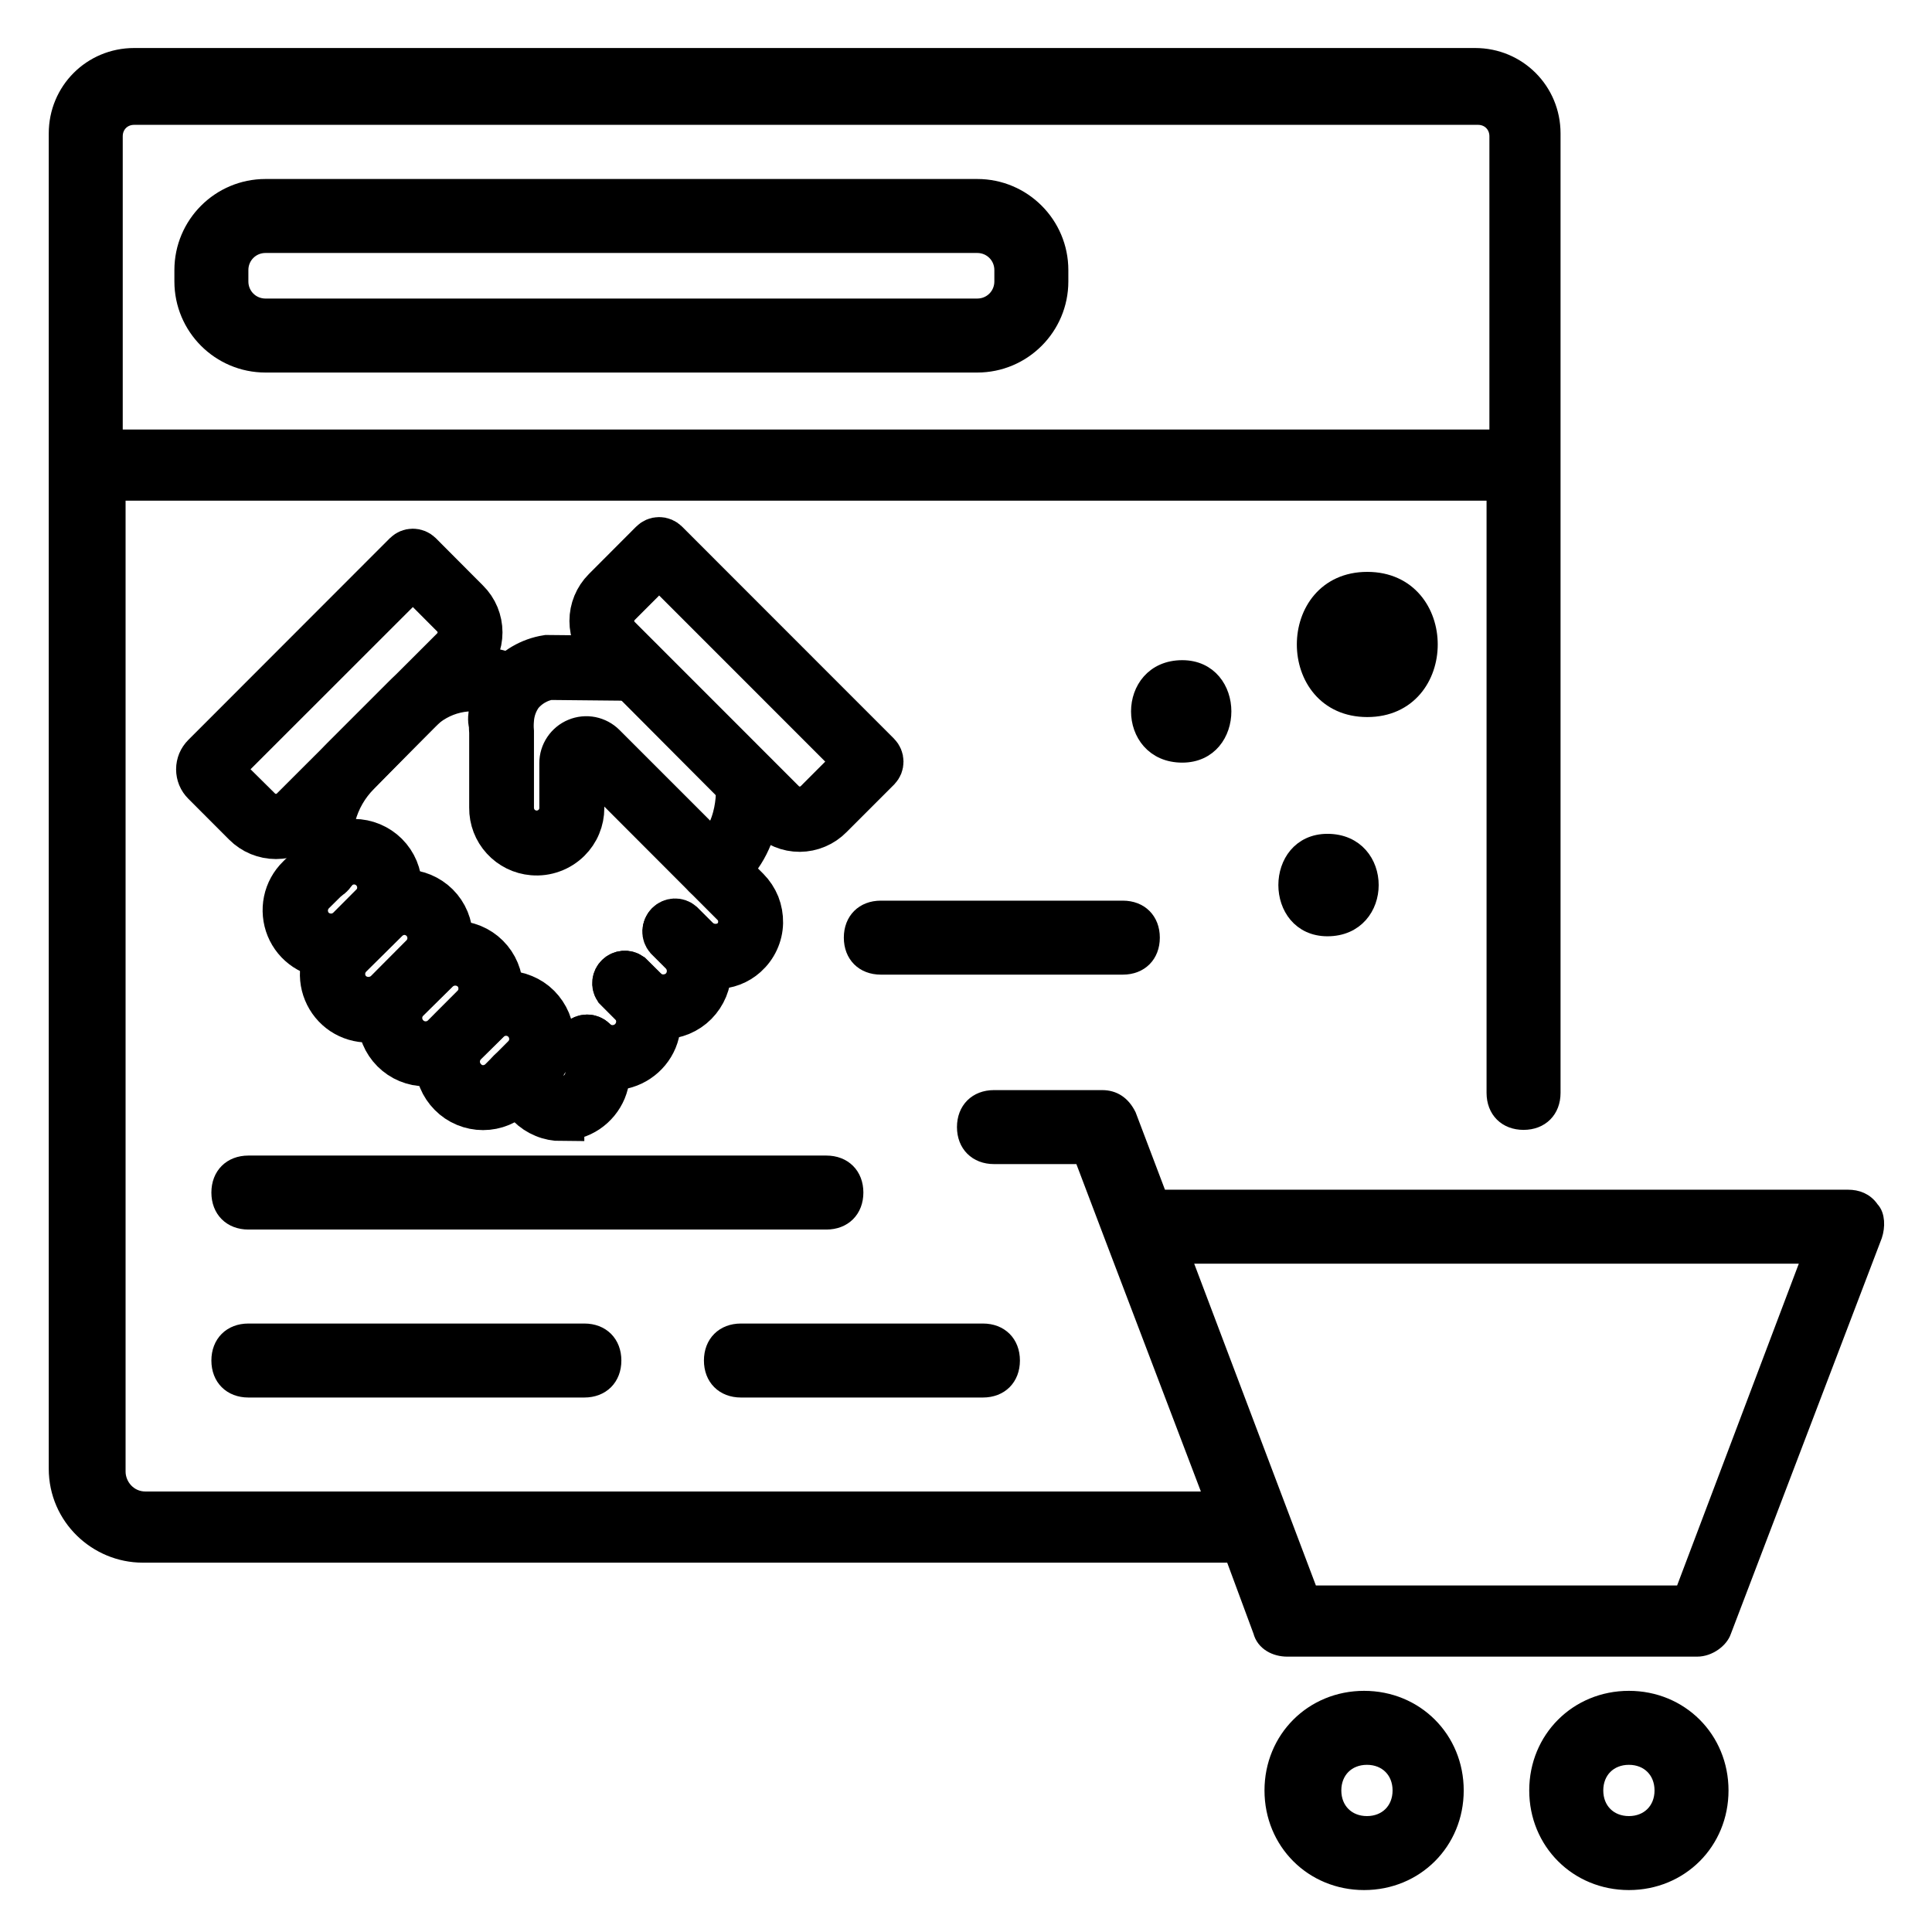 <svg width="34" height="34" viewBox="0 0 34 34" fill="none" xmlns="http://www.w3.org/2000/svg">
<g clip-path="url(#clip0_3071_15870)">
<path d="M28.666 29.906C27.764 29.906 27.062 30.607 27.062 31.509C27.062 32.411 27.764 33.112 28.666 33.112C29.568 33.112 30.269 32.411 30.269 31.509C30.269 30.607 29.568 29.906 28.666 29.906ZM28.666 32.11C28.315 32.11 28.065 31.86 28.065 31.509C28.065 31.158 28.315 30.908 28.666 30.908C29.017 30.908 29.267 31.158 29.267 31.509C29.267 31.86 29.017 32.11 28.666 32.11ZM22.403 31.509C22.403 32.411 23.104 33.112 24.006 33.112C24.908 33.112 25.609 32.411 25.609 31.509C25.609 30.607 24.908 29.906 24.006 29.906C23.104 29.906 22.403 30.607 22.403 31.509ZM24.657 31.509C24.657 31.86 24.407 32.11 24.056 32.11C23.705 32.11 23.455 31.86 23.455 31.509C23.455 31.158 23.705 30.908 24.056 30.908C24.407 30.908 24.657 31.158 24.657 31.509ZM1.008 25.847C1.008 26.699 1.709 27.35 2.511 27.35H21.701L22.202 28.703C22.252 28.904 22.453 29.004 22.653 29.004H29.868C30.069 29.004 30.269 28.854 30.319 28.703L32.975 21.739C33.025 21.588 33.025 21.388 32.925 21.288C32.825 21.137 32.674 21.087 32.524 21.087H20.398L19.847 19.634C19.747 19.434 19.597 19.334 19.396 19.334H17.492C17.192 19.334 16.991 19.534 16.991 19.835C16.991 20.135 17.192 20.336 17.492 20.336H19.046L19.597 21.789L21.351 26.398H2.561C2.26 26.398 2.06 26.148 2.06 25.897V8.661H26.311V19.233C26.311 19.534 26.511 19.734 26.812 19.734C27.113 19.734 27.313 19.534 27.313 19.233V2.348C27.313 1.596 26.712 0.995 25.96 0.995H2.361C1.609 0.995 1.008 1.596 1.008 2.348V25.847ZM26.812 22.089H31.873L29.618 28.052H23.054L20.799 22.089H26.812ZM2.01 2.398C2.01 2.198 2.16 2.047 2.361 2.047H26.01C26.211 2.047 26.361 2.198 26.361 2.398V7.709H2.01V2.398Z" fill="black" stroke="black" stroke-width="0.3"/>
<path d="M17.198 3.3H4.672C3.87 3.3 3.219 3.951 3.219 4.753V4.953C3.219 5.755 3.87 6.406 4.672 6.406H17.198C18 6.406 18.651 5.755 18.651 4.953V4.753C18.651 3.951 18 3.3 17.198 3.3ZM17.649 4.953C17.649 5.204 17.449 5.404 17.198 5.404H4.672C4.421 5.404 4.221 5.204 4.221 4.953V4.753C4.221 4.502 4.421 4.302 4.672 4.302H17.198C17.449 4.302 17.649 4.502 17.649 4.753V4.953ZM14.543 20.486H4.371C4.071 20.486 3.87 20.686 3.87 20.987C3.87 21.288 4.071 21.488 4.371 21.488H14.543C14.843 21.488 15.044 21.288 15.044 20.987C15.044 20.686 14.843 20.486 14.543 20.486ZM4.371 23.442C4.071 23.442 3.87 23.642 3.87 23.943C3.87 24.244 4.071 24.444 4.371 24.444H10.284C10.584 24.444 10.785 24.244 10.785 23.943C10.785 23.642 10.584 23.442 10.284 23.442H4.371ZM12.538 23.943C12.538 24.244 12.739 24.444 13.039 24.444H17.298C17.599 24.444 17.799 24.244 17.799 23.943C17.799 23.642 17.599 23.442 17.298 23.442H13.039C12.739 23.442 12.538 23.642 12.538 23.943ZM24.062 10.214C22.609 10.214 22.609 12.469 24.062 12.469C25.515 12.469 25.515 10.214 24.062 10.214ZM23.361 14.824C22.409 14.824 22.409 16.327 23.361 16.327C24.363 16.327 24.363 14.824 23.361 14.824ZM20.806 13.271C21.758 13.271 21.758 11.768 20.806 11.768C19.804 11.768 19.804 13.271 20.806 13.271Z" fill="black" stroke="black" stroke-width="0.3"/>
<path d="M15.501 17.002C15.2 17.002 15 16.802 15 16.501C15 16.2 15.2 16 15.501 16H19.76C20.061 16 20.261 16.2 20.261 16.501C20.261 16.802 20.061 17.002 19.76 17.002H15.501Z" fill="black" stroke="black" stroke-width="0.3"/>
<path d="M14.074 14.591C13.973 14.591 13.874 14.572 13.781 14.533C13.688 14.495 13.604 14.439 13.533 14.368L10.644 11.468C10.501 11.325 10.421 11.13 10.421 10.928C10.421 10.725 10.501 10.531 10.644 10.387L11.478 9.551C11.494 9.535 11.513 9.522 11.534 9.513C11.555 9.504 11.577 9.5 11.6 9.5C11.622 9.5 11.645 9.504 11.665 9.513C11.686 9.522 11.705 9.535 11.721 9.551L15.451 13.283C15.482 13.315 15.5 13.358 15.5 13.403C15.5 13.426 15.496 13.448 15.488 13.469C15.479 13.49 15.466 13.509 15.451 13.525L14.615 14.361C14.544 14.433 14.46 14.491 14.367 14.53C14.274 14.57 14.175 14.59 14.074 14.591ZM11.6 9.914L10.886 10.629C10.806 10.708 10.762 10.816 10.762 10.928C10.762 11.04 10.806 11.147 10.886 11.227L13.776 14.118C13.815 14.157 13.862 14.188 13.913 14.21C13.964 14.231 14.019 14.242 14.075 14.242C14.13 14.242 14.185 14.231 14.237 14.21C14.288 14.188 14.334 14.157 14.374 14.118L15.088 13.403L11.6 9.914Z" fill="black" stroke="black" stroke-width="0.8"/>
<path d="M12.602 17.004C12.491 17.003 12.382 16.981 12.28 16.938C12.178 16.895 12.085 16.832 12.008 16.754L11.751 16.495C11.723 16.462 11.708 16.42 11.71 16.377C11.711 16.334 11.729 16.293 11.76 16.262C11.79 16.232 11.831 16.214 11.874 16.212C11.917 16.21 11.96 16.225 11.992 16.253L12.251 16.512C12.333 16.598 12.444 16.65 12.562 16.657C12.68 16.665 12.797 16.628 12.889 16.553C12.935 16.512 12.972 16.463 12.997 16.407C13.023 16.352 13.037 16.292 13.038 16.231C13.04 16.17 13.03 16.11 13.007 16.053C12.984 15.997 12.95 15.946 12.907 15.904L10.379 13.372C10.368 13.361 10.353 13.352 10.336 13.349C10.32 13.346 10.303 13.347 10.288 13.353C10.272 13.36 10.259 13.37 10.25 13.384C10.241 13.398 10.235 13.414 10.235 13.431V14.221C10.235 14.324 10.215 14.426 10.175 14.521C10.136 14.617 10.077 14.703 10.004 14.776C9.922 14.857 9.824 14.92 9.715 14.959C9.607 14.999 9.491 15.014 9.376 15.004C9.179 14.988 8.995 14.897 8.862 14.751C8.728 14.605 8.655 14.414 8.657 14.216V12.886C8.65 12.804 8.65 12.721 8.657 12.639C8.672 12.412 8.751 12.194 8.884 12.01C9.068 11.777 9.333 11.622 9.626 11.575H9.648L11.17 11.59C11.216 11.59 11.259 11.608 11.291 11.64C11.323 11.672 11.341 11.716 11.341 11.761C11.341 11.807 11.323 11.851 11.291 11.883C11.259 11.915 11.216 11.933 11.17 11.933L9.662 11.918C9.464 11.955 9.286 12.06 9.158 12.216C9.063 12.349 9.007 12.506 8.997 12.67C8.991 12.738 8.991 12.807 8.997 12.875V14.216C8.997 14.304 9.023 14.391 9.072 14.465C9.121 14.539 9.191 14.596 9.273 14.63C9.355 14.664 9.445 14.673 9.532 14.656C9.619 14.638 9.699 14.595 9.761 14.533C9.802 14.492 9.835 14.443 9.857 14.39C9.88 14.336 9.891 14.279 9.891 14.221V13.431C9.891 13.346 9.916 13.264 9.963 13.194C10.01 13.124 10.076 13.069 10.154 13.037C10.232 13.004 10.318 12.996 10.401 13.012C10.483 13.029 10.559 13.069 10.619 13.129L13.15 15.66C13.225 15.736 13.285 15.827 13.325 15.926C13.364 16.026 13.383 16.132 13.381 16.239C13.379 16.347 13.354 16.453 13.309 16.55C13.264 16.648 13.199 16.735 13.119 16.807C12.977 16.935 12.793 17.005 12.602 17.004Z" fill="black" stroke="black" stroke-width="0.8"/>
<path d="M11.671 17.887C11.566 17.888 11.461 17.867 11.364 17.826C11.266 17.786 11.177 17.726 11.103 17.651L10.848 17.395C10.827 17.362 10.818 17.323 10.822 17.283C10.827 17.244 10.845 17.208 10.874 17.18C10.902 17.153 10.939 17.136 10.978 17.133C11.018 17.13 11.057 17.14 11.089 17.162L11.344 17.416C11.432 17.501 11.55 17.548 11.672 17.548C11.795 17.548 11.912 17.501 12 17.416C12.087 17.329 12.135 17.211 12.135 17.089C12.135 16.966 12.087 16.848 12 16.761L11.745 16.506C11.717 16.473 11.702 16.431 11.704 16.388C11.706 16.345 11.724 16.304 11.754 16.273C11.785 16.243 11.825 16.225 11.869 16.223C11.912 16.222 11.954 16.236 11.987 16.264L12.235 16.509C12.385 16.661 12.47 16.866 12.47 17.08C12.47 17.294 12.385 17.499 12.235 17.651C12.086 17.801 11.883 17.886 11.671 17.887Z" fill="black" stroke="black" stroke-width="0.8"/>
<path d="M10.779 18.782C10.674 18.782 10.569 18.762 10.472 18.721C10.374 18.681 10.286 18.622 10.211 18.547C10.195 18.531 10.182 18.512 10.173 18.491C10.165 18.471 10.16 18.448 10.16 18.426C10.16 18.403 10.165 18.381 10.173 18.36C10.182 18.339 10.195 18.32 10.211 18.304C10.243 18.272 10.286 18.254 10.332 18.254C10.377 18.254 10.42 18.272 10.452 18.304C10.495 18.347 10.546 18.381 10.602 18.405C10.659 18.428 10.719 18.44 10.78 18.44C10.84 18.44 10.901 18.428 10.957 18.405C11.013 18.382 11.064 18.348 11.107 18.305C11.15 18.262 11.184 18.211 11.208 18.154C11.231 18.098 11.243 18.038 11.243 17.977C11.243 17.916 11.232 17.856 11.208 17.8C11.185 17.744 11.151 17.692 11.108 17.649L10.853 17.394C10.832 17.361 10.823 17.321 10.828 17.282C10.832 17.243 10.85 17.206 10.879 17.179C10.907 17.151 10.944 17.135 10.983 17.131C11.023 17.128 11.062 17.139 11.094 17.161L11.35 17.415C11.461 17.527 11.536 17.671 11.566 17.826C11.597 17.982 11.58 18.143 11.52 18.29C11.459 18.436 11.356 18.561 11.224 18.649C11.092 18.738 10.938 18.785 10.779 18.785V18.782Z" fill="black" stroke="black" stroke-width="0.8"/>
<path d="M9.883 19.681C9.778 19.681 9.673 19.661 9.576 19.62C9.478 19.58 9.39 19.521 9.315 19.446L8.973 19.103C8.956 19.087 8.944 19.068 8.935 19.048C8.926 19.027 8.922 19.004 8.922 18.982C8.922 18.959 8.926 18.937 8.935 18.916C8.944 18.895 8.956 18.876 8.973 18.86C9.005 18.828 9.048 18.81 9.093 18.81C9.138 18.81 9.182 18.828 9.214 18.86L9.556 19.203C9.645 19.287 9.762 19.334 9.884 19.334C10.006 19.334 10.124 19.287 10.212 19.203C10.255 19.16 10.289 19.109 10.313 19.053C10.336 18.996 10.348 18.936 10.348 18.875C10.348 18.815 10.336 18.754 10.313 18.698C10.289 18.642 10.255 18.591 10.212 18.548C10.196 18.532 10.184 18.513 10.175 18.492C10.166 18.471 10.162 18.449 10.162 18.426C10.162 18.404 10.166 18.381 10.175 18.36C10.184 18.34 10.196 18.321 10.212 18.305C10.244 18.273 10.288 18.255 10.333 18.255C10.378 18.255 10.422 18.273 10.454 18.305C10.565 18.418 10.64 18.561 10.671 18.717C10.701 18.872 10.684 19.033 10.624 19.18C10.563 19.326 10.46 19.451 10.328 19.54C10.197 19.628 10.042 19.675 9.883 19.676V19.681Z" fill="black" stroke="black" stroke-width="0.8"/>
<path d="M8.501 19.488C8.396 19.488 8.292 19.467 8.195 19.427C8.098 19.387 8.01 19.328 7.936 19.253C7.786 19.103 7.702 18.9 7.702 18.689C7.702 18.477 7.786 18.274 7.936 18.124L8.34 17.719C8.414 17.645 8.502 17.586 8.599 17.546C8.696 17.506 8.8 17.485 8.904 17.485C9.009 17.485 9.113 17.505 9.21 17.546C9.307 17.586 9.395 17.644 9.469 17.718C9.543 17.793 9.602 17.881 9.643 17.978C9.683 18.075 9.703 18.178 9.704 18.283C9.704 18.388 9.683 18.492 9.643 18.589C9.603 18.686 9.544 18.774 9.47 18.849L9.066 19.253C8.916 19.403 8.713 19.488 8.501 19.488ZM8.179 19.012C8.264 19.097 8.38 19.145 8.501 19.145C8.622 19.145 8.737 19.097 8.823 19.012L9.227 18.607C9.313 18.522 9.361 18.406 9.361 18.285C9.361 18.164 9.313 18.047 9.228 17.962C9.142 17.876 9.027 17.828 8.906 17.828C8.785 17.828 8.669 17.876 8.583 17.961L8.179 18.36C8.094 18.446 8.046 18.562 8.046 18.683C8.046 18.805 8.094 18.921 8.179 19.006V19.012Z" fill="black" stroke="black" stroke-width="0.8"/>
<path d="M7.491 18.717C7.386 18.718 7.282 18.697 7.185 18.657C7.088 18.617 7 18.558 6.926 18.484C6.776 18.334 6.692 18.131 6.692 17.919C6.692 17.707 6.776 17.503 6.926 17.353L7.44 16.839C7.59 16.689 7.793 16.605 8.004 16.605C8.216 16.604 8.419 16.688 8.569 16.838C8.719 16.988 8.803 17.191 8.804 17.403C8.804 17.615 8.72 17.818 8.57 17.968L8.048 18.483C7.901 18.631 7.7 18.715 7.491 18.717ZM7.168 18.241C7.253 18.326 7.369 18.374 7.49 18.374C7.611 18.374 7.728 18.326 7.813 18.241L8.327 17.727C8.372 17.684 8.407 17.634 8.431 17.577C8.456 17.52 8.468 17.459 8.467 17.398C8.468 17.337 8.456 17.278 8.433 17.222C8.41 17.167 8.376 17.116 8.334 17.074C8.247 16.991 8.132 16.945 8.012 16.945C7.892 16.945 7.777 16.991 7.69 17.074L7.168 17.588C7.124 17.631 7.09 17.681 7.066 17.737C7.043 17.793 7.031 17.854 7.031 17.914C7.031 17.975 7.043 18.035 7.066 18.091C7.09 18.147 7.124 18.198 7.168 18.241Z" fill="black" stroke="black" stroke-width="0.8"/>
<path d="M6.483 17.947C6.323 17.948 6.167 17.902 6.034 17.814C5.902 17.726 5.798 17.599 5.738 17.452C5.677 17.305 5.662 17.142 5.694 16.986C5.727 16.83 5.805 16.687 5.919 16.576L6.556 15.937C6.63 15.862 6.718 15.803 6.815 15.763C6.912 15.723 7.016 15.702 7.121 15.702C7.226 15.702 7.329 15.723 7.426 15.763C7.523 15.803 7.611 15.862 7.686 15.936C7.76 16.01 7.819 16.098 7.859 16.195C7.899 16.292 7.92 16.396 7.92 16.501C7.92 16.606 7.899 16.71 7.859 16.807C7.819 16.904 7.761 16.992 7.686 17.066L7.048 17.705C6.974 17.781 6.886 17.841 6.789 17.883C6.692 17.924 6.588 17.946 6.483 17.947ZM7.121 16.053C7.001 16.053 6.885 16.101 6.799 16.185L6.161 16.817C6.075 16.903 6.027 17.019 6.027 17.141C6.027 17.262 6.075 17.378 6.161 17.464C6.248 17.546 6.363 17.592 6.483 17.592C6.604 17.592 6.719 17.546 6.806 17.464L7.436 16.831C7.5 16.767 7.543 16.686 7.561 16.598C7.578 16.509 7.569 16.418 7.535 16.335C7.501 16.251 7.442 16.18 7.367 16.13C7.293 16.08 7.205 16.053 7.114 16.053H7.121Z" fill="black" stroke="black" stroke-width="0.8"/>
<path d="M5.826 16.817C5.667 16.819 5.511 16.772 5.378 16.684C5.245 16.596 5.142 16.47 5.081 16.322C5.021 16.175 5.006 16.012 5.038 15.856C5.07 15.7 5.149 15.557 5.263 15.446L5.667 15.042C5.817 14.894 6.019 14.812 6.23 14.812C6.44 14.813 6.642 14.898 6.791 15.046C6.94 15.195 7.024 15.397 7.025 15.608C7.025 15.818 6.943 16.021 6.796 16.171L6.391 16.577C6.318 16.653 6.23 16.713 6.133 16.754C6.036 16.795 5.932 16.817 5.826 16.817ZM6.234 15.165C6.174 15.165 6.115 15.176 6.059 15.199C6.004 15.222 5.954 15.256 5.912 15.299L5.504 15.703C5.419 15.789 5.371 15.905 5.371 16.025C5.371 16.146 5.419 16.262 5.504 16.348C5.591 16.431 5.706 16.477 5.826 16.477C5.946 16.477 6.062 16.431 6.148 16.348L6.552 15.943C6.616 15.88 6.659 15.799 6.677 15.711C6.694 15.623 6.686 15.531 6.652 15.448C6.618 15.365 6.56 15.294 6.486 15.243C6.411 15.193 6.324 15.166 6.234 15.165Z" fill="black" stroke="black" stroke-width="0.8"/>
<path d="M5.704 15.447C5.665 15.448 5.628 15.437 5.596 15.414C5.565 15.391 5.543 15.359 5.532 15.322C5.437 14.978 5.435 14.615 5.525 14.271C5.615 13.925 5.795 13.611 6.046 13.358L7.132 12.271C7.383 12.018 7.708 11.852 8.059 11.796C8.411 11.739 8.772 11.796 9.089 11.958C9.111 11.969 9.131 11.985 9.147 12.004C9.163 12.024 9.174 12.046 9.18 12.071C9.185 12.095 9.186 12.12 9.181 12.144C9.176 12.168 9.165 12.191 9.151 12.211C9.051 12.345 8.992 12.504 8.979 12.671C8.976 12.716 8.954 12.758 8.919 12.787C8.884 12.817 8.839 12.831 8.794 12.827C8.748 12.824 8.706 12.802 8.677 12.767C8.647 12.732 8.633 12.687 8.637 12.642C8.649 12.486 8.69 12.334 8.757 12.193C8.518 12.11 8.261 12.095 8.015 12.152C7.77 12.209 7.545 12.334 7.366 12.513L6.298 13.601C6.089 13.81 5.939 14.071 5.864 14.357C5.789 14.643 5.791 14.944 5.87 15.229C5.877 15.251 5.879 15.275 5.877 15.298C5.875 15.321 5.868 15.343 5.857 15.364C5.845 15.384 5.83 15.402 5.812 15.416C5.793 15.431 5.772 15.441 5.75 15.447C5.735 15.449 5.719 15.449 5.704 15.447ZM12.539 15.462C12.512 15.463 12.486 15.457 12.462 15.445C12.438 15.433 12.417 15.415 12.401 15.394C12.387 15.376 12.378 15.355 12.372 15.333C12.367 15.311 12.366 15.289 12.369 15.266C12.372 15.244 12.38 15.223 12.392 15.203C12.403 15.184 12.418 15.167 12.437 15.154C13.091 14.671 12.995 13.783 12.995 13.783C12.992 13.76 12.994 13.738 13 13.716C13.006 13.694 13.017 13.673 13.03 13.656C13.044 13.638 13.062 13.623 13.082 13.612C13.101 13.601 13.123 13.594 13.146 13.591C13.168 13.588 13.191 13.59 13.213 13.596C13.235 13.602 13.255 13.613 13.273 13.627C13.309 13.655 13.332 13.696 13.337 13.742C13.337 13.786 13.459 14.832 12.642 15.435C12.612 15.455 12.576 15.464 12.539 15.462Z" fill="black" stroke="black" stroke-width="0.8"/>
<path d="M4.857 14.718C4.756 14.718 4.657 14.698 4.564 14.66C4.471 14.621 4.387 14.565 4.316 14.494L3.597 13.774C3.566 13.743 3.541 13.707 3.524 13.666C3.508 13.626 3.499 13.583 3.499 13.539C3.499 13.495 3.508 13.452 3.524 13.412C3.541 13.372 3.566 13.335 3.597 13.304L7.145 9.753C7.177 9.722 7.22 9.704 7.265 9.704C7.311 9.704 7.354 9.722 7.386 9.753L8.218 10.588C8.29 10.659 8.346 10.743 8.385 10.836C8.423 10.929 8.443 11.028 8.443 11.129C8.443 11.229 8.423 11.329 8.385 11.421C8.346 11.514 8.29 11.598 8.218 11.669L5.396 14.494C5.326 14.565 5.242 14.621 5.149 14.66C5.056 14.698 4.957 14.718 4.857 14.718ZM3.842 13.539L4.557 14.247C4.637 14.326 4.744 14.371 4.856 14.371C4.968 14.371 5.076 14.326 5.155 14.247L7.977 11.428C8.056 11.348 8.101 11.241 8.101 11.129C8.101 11.017 8.056 10.909 7.977 10.83L7.266 10.117L3.842 13.539Z" fill="black" stroke="black" stroke-width="0.8"/>
</g>
<defs>
<clipPath id="clip0_3071_15870">
<rect width="34" height="34" fill="white"/>
</clipPath>
</defs>
</svg>
